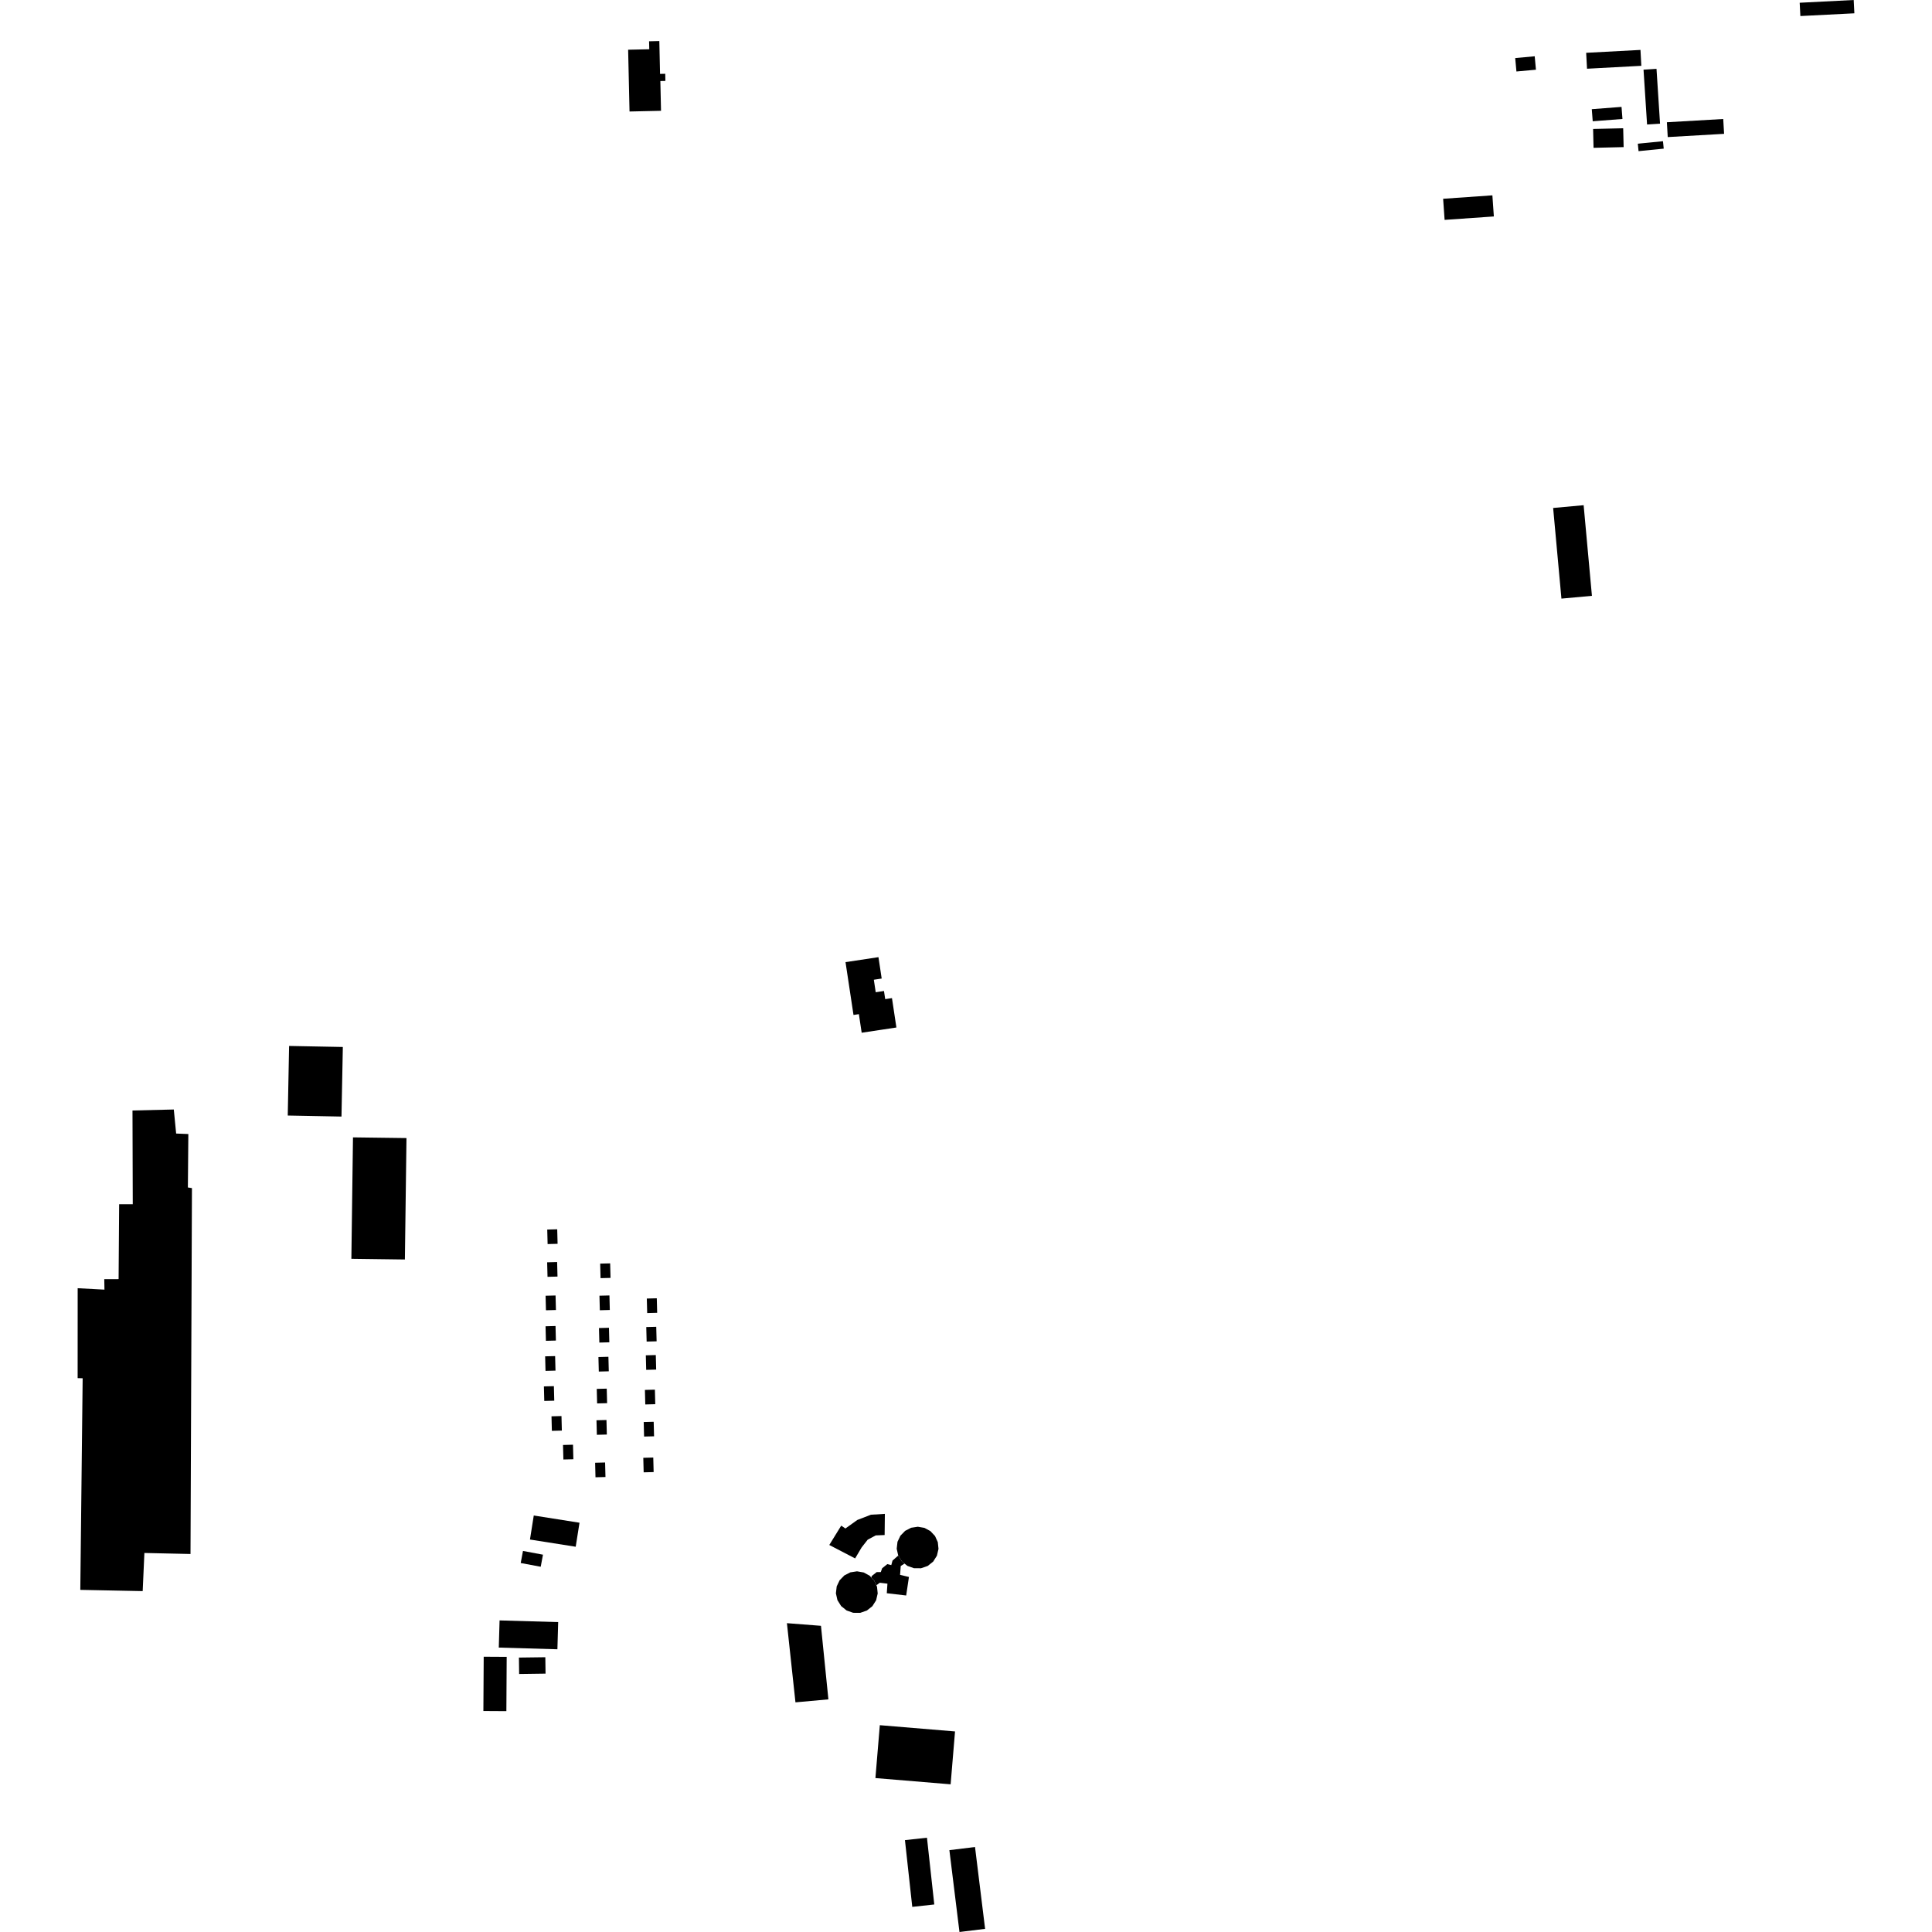 <?xml version="1.0" encoding="utf-8" standalone="no"?>
<!DOCTYPE svg PUBLIC "-//W3C//DTD SVG 1.1//EN"
  "http://www.w3.org/Graphics/SVG/1.1/DTD/svg11.dtd">
<!-- Created with matplotlib (https://matplotlib.org/) -->
<svg height="288pt" version="1.1" viewBox="0 0 288 288" width="288pt" xmlns="http://www.w3.org/2000/svg" xmlns:xlink="http://www.w3.org/1999/xlink">
 <defs>
  <style type="text/css">
*{stroke-linecap:butt;stroke-linejoin:round;}
  </style>
 </defs>
 <g id="figure_1">
  <g id="patch_1">
   <path d="M 0 288 
L 288 288 
L 288 0 
L 0 0 
z
" style="fill:none;opacity:0;"/>
  </g>
  <g id="axes_1">
   <g id="PatchCollection_1">
    <path clip-path="url(#p2ce83dc30b)" d="M 131.154 257.171 
L 142.365 258.102 
L 141.708 265.984 
L 130.497 265.053 
L 131.154 257.171 
"/>
    <path clip-path="url(#p2ce83dc30b)" d="M 79.568 225.913 
L 79.001 229.495 
L 85.819 230.571 
L 86.386 226.991 
L 79.568 225.913 
"/>
    <path clip-path="url(#p2ce83dc30b)" d="M 77.96 231.197 
L 77.622 232.996 
L 80.603 233.553 
L 80.94 231.755 
L 77.96 231.197 
"/>
    <path clip-path="url(#p2ce83dc30b)" d="M 72.105 246.964 
L 72.057 255.059 
L 75.484 255.079 
L 75.531 246.984 
L 72.105 246.964 
"/>
    <path clip-path="url(#p2ce83dc30b)" d="M 77.355 247.091 
L 77.387 249.537 
L 81.324 249.483 
L 81.291 247.04 
L 77.355 247.091 
"/>
    <path clip-path="url(#p2ce83dc30b)" d="M 74.471 241.553 
L 74.353 245.602 
L 83.091 245.854 
L 83.207 241.804 
L 74.471 241.553 
"/>
    <path clip-path="url(#p2ce83dc30b)" d="M 123.621 230.308 
L 127.471 232.31 
L 128.433 230.684 
L 129.342 229.521 
L 130.539 228.88 
L 131.871 228.825 
L 131.906 225.667 
L 129.831 225.797 
L 127.799 226.579 
L 126.025 227.849 
L 125.397 227.427 
L 123.621 230.308 
"/>
    <path clip-path="url(#p2ce83dc30b)" d="M 130.838 237.536 
L 130.736 236.534 
L 130.636 236.316 
L 130.319 235.619 
L 129.898 235.168 
L 129.632 234.883 
L 128.746 234.405 
L 127.753 234.233 
L 126.758 234.387 
L 125.862 234.847 
L 125.161 235.569 
L 124.727 236.476 
L 124.606 237.514 
L 124.836 238.532 
L 125.389 239.418 
L 126.203 240.071 
L 127.189 240.418 
L 128.235 240.423 
L 129.223 240.081 
L 130.043 239.433 
L 130.602 238.552 
L 130.838 237.536 
"/>
    <path clip-path="url(#p2ce83dc30b)" d="M 139.901 230.889 
L 139.798 229.889 
L 139.382 228.972 
L 138.694 228.238 
L 137.808 227.758 
L 136.816 227.588 
L 135.82 227.74 
L 134.925 228.202 
L 134.223 228.923 
L 133.789 229.831 
L 133.669 230.867 
L 133.898 231.885 
L 134.451 232.771 
L 134.838 233.081 
L 135.267 233.425 
L 136.252 233.773 
L 137.298 233.776 
L 138.286 233.436 
L 139.105 232.788 
L 139.664 231.905 
L 139.901 230.889 
"/>
    <path clip-path="url(#p2ce83dc30b)" d="M 130.636 236.316 
L 131.148 235.937 
L 132.29 236.075 
L 132.192 237.5 
L 135.083 237.837 
L 135.495 235.075 
L 134.172 234.761 
L 134.272 233.444 
L 134.838 233.081 
L 134.451 232.771 
L 133.898 231.885 
L 133.046 232.631 
L 132.863 233.31 
L 132.273 233.16 
L 131.5 233.779 
L 131.297 234.351 
L 130.691 234.345 
L 129.937 234.945 
L 129.898 235.168 
L 130.319 235.619 
L 130.636 236.316 
"/>
    <path clip-path="url(#p2ce83dc30b)" d="M 118.578 253.766 
L 117.305 241.963 
L 122.38 242.357 
L 123.488 253.32 
L 118.578 253.766 
"/>
    <path clip-path="url(#p2ce83dc30b)" d="M 141.523 275.799 
L 143.027 288 
L 146.848 287.531 
L 145.344 275.33 
L 141.523 275.799 
"/>
    <path clip-path="url(#p2ce83dc30b)" d="M 134.899 274.304 
L 135.99 284.255 
L 139.272 283.897 
L 138.181 273.945 
L 134.899 274.304 
"/>
    <path clip-path="url(#p2ce83dc30b)" d="M 81.563 188.169 
L 81.618 190.335 
L 83.106 190.297 
L 83.05 188.129 
L 81.563 188.169 
"/>
    <path clip-path="url(#p2ce83dc30b)" d="M 81.576 183.285 
L 81.631 185.451 
L 83.119 185.412 
L 83.063 183.246 
L 81.576 183.285 
"/>
    <path clip-path="url(#p2ce83dc30b)" d="M 81.329 193.155 
L 81.385 195.321 
L 82.872 195.282 
L 82.817 193.116 
L 81.329 193.155 
"/>
    <path clip-path="url(#p2ce83dc30b)" d="M 81.324 197.706 
L 81.38 199.872 
L 82.867 199.834 
L 82.812 197.666 
L 81.324 197.706 
"/>
    <path clip-path="url(#p2ce83dc30b)" d="M 81.264 202.187 
L 81.319 204.352 
L 82.807 204.315 
L 82.751 202.149 
L 81.264 202.187 
"/>
    <path clip-path="url(#p2ce83dc30b)" d="M 81.079 206.669 
L 81.134 208.835 
L 82.622 208.798 
L 82.566 206.632 
L 81.079 206.669 
"/>
    <path clip-path="url(#p2ce83dc30b)" d="M 82.211 211.128 
L 82.266 213.294 
L 83.754 213.256 
L 83.699 211.09 
L 82.211 211.128 
"/>
    <path clip-path="url(#p2ce83dc30b)" d="M 83.927 215.399 
L 83.984 217.565 
L 85.471 217.527 
L 85.415 215.36 
L 83.927 215.399 
"/>
    <path clip-path="url(#p2ce83dc30b)" d="M 88.714 218.049 
L 88.769 220.215 
L 90.257 220.177 
L 90.201 218.011 
L 88.714 218.049 
"/>
    <path clip-path="url(#p2ce83dc30b)" d="M 95.894 217.312 
L 95.95 219.478 
L 97.437 219.44 
L 97.382 217.274 
L 95.894 217.312 
"/>
    <path clip-path="url(#p2ce83dc30b)" d="M 95.956 211.978 
L 96.012 214.144 
L 97.5 214.107 
L 97.444 211.941 
L 95.956 211.978 
"/>
    <path clip-path="url(#p2ce83dc30b)" d="M 88.917 211.716 
L 88.973 213.882 
L 90.46 213.844 
L 90.405 211.678 
L 88.917 211.716 
"/>
    <path clip-path="url(#p2ce83dc30b)" d="M 88.957 207.04 
L 89.012 209.206 
L 90.5 209.168 
L 90.444 207.002 
L 88.957 207.04 
"/>
    <path clip-path="url(#p2ce83dc30b)" d="M 96.136 207.192 
L 96.191 209.36 
L 97.679 209.32 
L 97.623 207.154 
L 96.136 207.192 
"/>
    <path clip-path="url(#p2ce83dc30b)" d="M 96.272 202.036 
L 96.328 204.202 
L 97.815 204.162 
L 97.76 201.996 
L 96.272 202.036 
"/>
    <path clip-path="url(#p2ce83dc30b)" d="M 89.207 202.289 
L 89.263 204.456 
L 90.751 204.417 
L 90.695 202.251 
L 89.207 202.289 
"/>
    <path clip-path="url(#p2ce83dc30b)" d="M 89.288 197.969 
L 89.344 200.135 
L 90.832 200.095 
L 90.776 197.929 
L 89.288 197.969 
"/>
    <path clip-path="url(#p2ce83dc30b)" d="M 96.338 197.82 
L 96.393 199.986 
L 97.881 199.949 
L 97.825 197.783 
L 96.338 197.82 
"/>
    <path clip-path="url(#p2ce83dc30b)" d="M 96.419 193.572 
L 96.475 195.738 
L 97.963 195.698 
L 97.907 193.532 
L 96.419 193.572 
"/>
    <path clip-path="url(#p2ce83dc30b)" d="M 89.36 193.15 
L 89.416 195.316 
L 90.903 195.278 
L 90.848 193.111 
L 89.36 193.15 
"/>
    <path clip-path="url(#p2ce83dc30b)" d="M 89.468 188.365 
L 89.524 190.531 
L 91.012 190.493 
L 90.955 188.328 
L 89.468 188.365 
"/>
    <path clip-path="url(#p2ce83dc30b)" d="M 43.096 155.918 
L 51.106 156.072 
L 50.904 166.444 
L 42.894 166.29 
L 43.096 155.918 
"/>
    <path clip-path="url(#p2ce83dc30b)" d="M 11.971 236.999 
L 21.27 237.185 
L 21.525 231.499 
L 28.399 231.651 
L 28.614 177.109 
L 28.007 177.014 
L 28.076 169.049 
L 26.258 168.976 
L 25.908 165.391 
L 19.75 165.539 
L 19.791 179.509 
L 17.761 179.512 
L 17.68 190.675 
L 15.543 190.68 
L 15.571 192.243 
L 11.579 192.031 
L 11.573 205.435 
L 12.322 205.456 
L 11.971 236.999 
"/>
    <path clip-path="url(#p2ce83dc30b)" d="M 52.619 169.547 
L 60.594 169.65 
L 60.356 187.75 
L 52.378 187.644 
L 52.619 169.547 
"/>
    <path clip-path="url(#p2ce83dc30b)" d="M 215.125 29.631 
L 222.467 29.119 
L 222.687 32.266 
L 215.345 32.777 
L 215.125 29.631 
"/>
    <path clip-path="url(#p2ce83dc30b)" d="M 225.868 8.655 
L 228.776 8.389 
L 228.96 10.392 
L 226.052 10.657 
L 225.868 8.655 
"/>
    <path clip-path="url(#p2ce83dc30b)" d="M 268.277 0.409 
L 276.326 0 
L 276.427 1.983 
L 268.378 2.392 
L 268.277 0.409 
"/>
    <path clip-path="url(#p2ce83dc30b)" d="M 237.285 16.275 
L 241.718 15.934 
L 241.858 17.736 
L 237.424 18.077 
L 237.285 16.275 
"/>
    <path clip-path="url(#p2ce83dc30b)" d="M 237.481 19.225 
L 241.966 19.119 
L 242.033 21.93 
L 237.548 22.036 
L 237.481 19.225 
"/>
    <path clip-path="url(#p2ce83dc30b)" d="M 244.146 21.422 
L 247.897 21.049 
L 248.009 22.158 
L 244.257 22.533 
L 244.146 21.422 
"/>
    <path clip-path="url(#p2ce83dc30b)" d="M 248.479 18.223 
L 256.879 17.739 
L 257.007 19.95 
L 248.607 20.434 
L 248.479 18.223 
"/>
    <path clip-path="url(#p2ce83dc30b)" d="M 244.998 10.386 
L 246.932 10.262 
L 247.46 18.436 
L 245.526 18.56 
L 244.998 10.386 
"/>
    <path clip-path="url(#p2ce83dc30b)" d="M 236.447 7.872 
L 244.543 7.441 
L 244.67 9.811 
L 236.575 10.245 
L 236.447 7.872 
"/>
    <path clip-path="url(#p2ce83dc30b)" d="M 236.07 75.308 
L 237.306 88.819 
L 232.76 89.234 
L 231.524 75.722 
L 236.07 75.308 
"/>
    <path clip-path="url(#p2ce83dc30b)" d="M 127.23 151.297 
L 128.031 151.177 
L 128.449 153.946 
L 131.391 153.504 
L 133.625 153.166 
L 132.964 148.787 
L 131.956 148.939 
L 131.773 147.726 
L 130.542 147.912 
L 130.261 146.046 
L 131.432 145.87 
L 130.95 142.683 
L 126.04 143.423 
L 127.23 151.297 
"/>
    <path clip-path="url(#p2ce83dc30b)" d="M 93.842 16.622 
L 98.538 16.517 
L 98.438 12.081 
L 99.189 12.065 
L 99.166 10.998 
L 98.394 11.015 
L 98.285 6.12 
L 96.758 6.155 
L 96.785 7.342 
L 93.635 7.412 
L 93.842 16.622 
"/>
   </g>
  </g>
 </g>
 <defs>
  <clipPath id="p2ce83dc30b">
   <rect height="288" width="264.853" x="11.573" y="0"/>
  </clipPath>
 </defs>
</svg>
